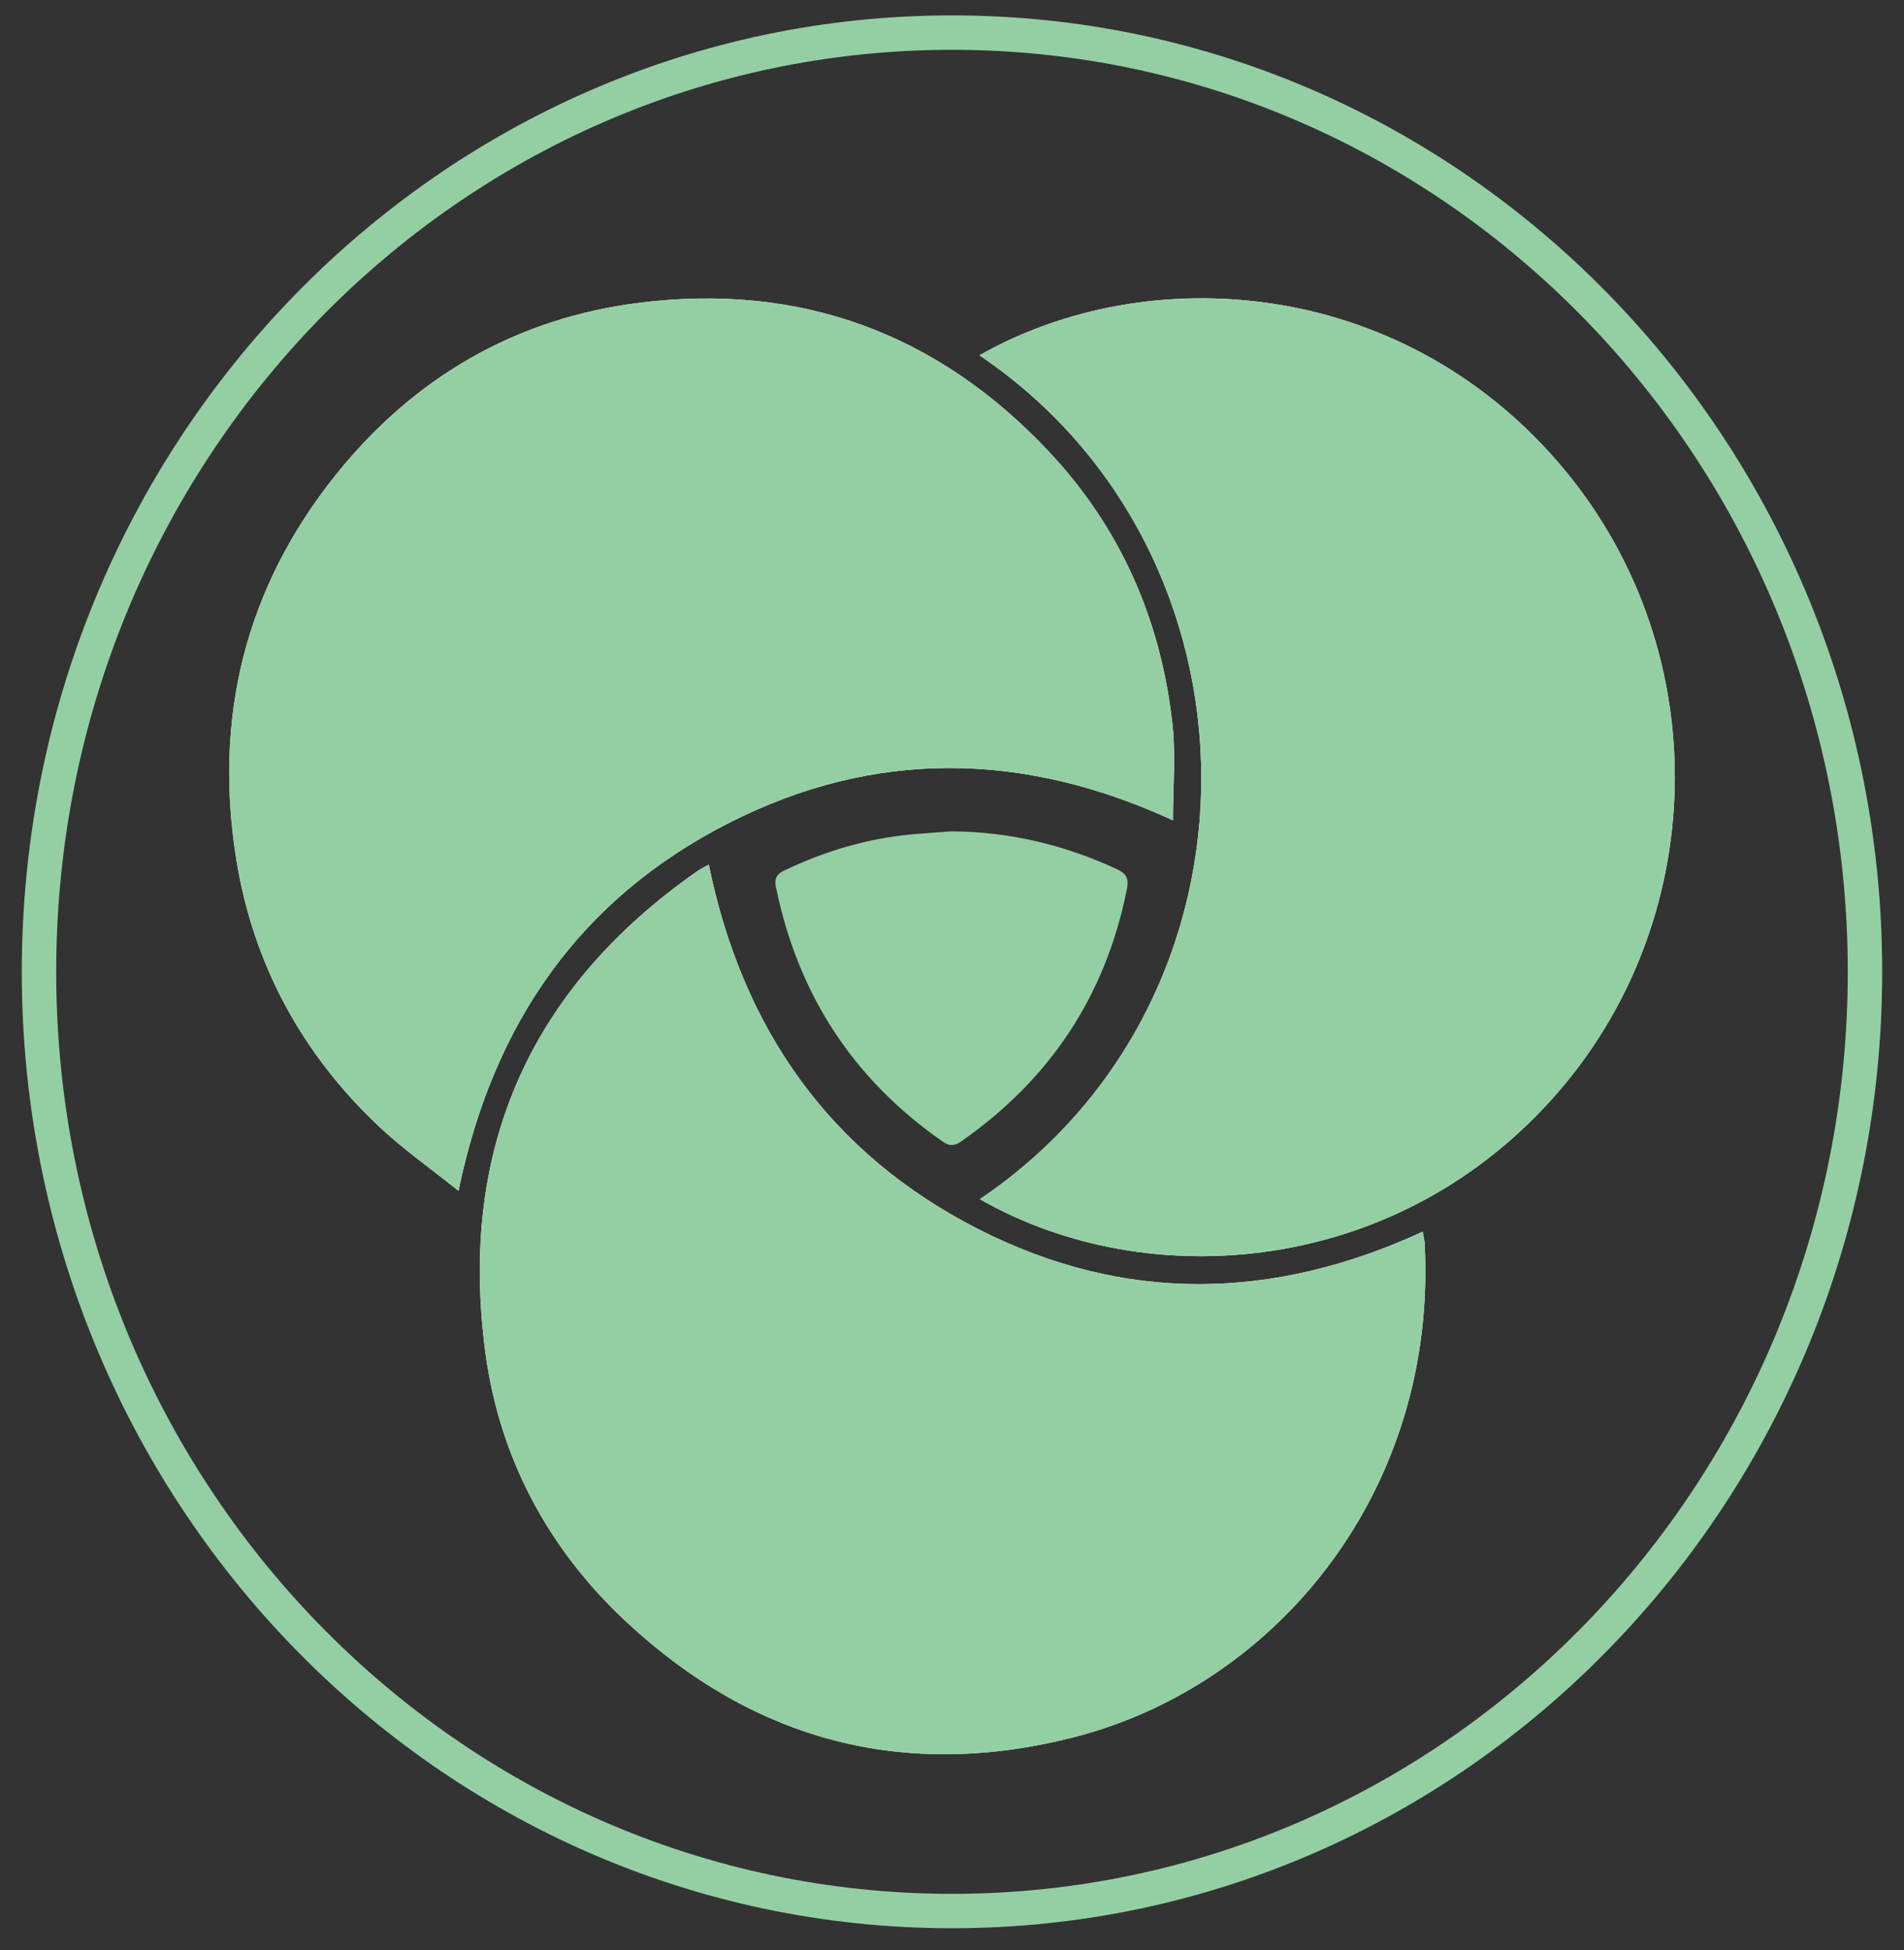 <?xml version="1.0" encoding="UTF-8" standalone="no"?>
<svg width="83px" height="85px" viewBox="0 0 83 85" version="1.1" xmlns="http://www.w3.org/2000/svg" xmlns:xlink="http://www.w3.org/1999/xlink">
    <rect x="0" y="0" width="83" height="85" fill="#333333" stroke="none"/>
    <!-- Generator: Sketch 44.1 (41455) - http://www.bohemiancoding.com/sketch -->
    <title>results</title>
    <desc>Created with Sketch.</desc>
    <defs></defs>
    <g id="AllyHealth---Who-We-Are-Page" stroke="none" stroke-width="1" fill="none" fill-rule="evenodd">
        <g transform="translate(-317, -2341)" id="Section-4">
            <g transform="translate(227, 1902)">
                <g id="Core-Values-Icons" transform="translate(49, 232)">
                    <g id="Row-2" transform="translate(0, 208)">
                        <g id="results" transform="translate(42, 0)">
                            <g id="OWN-YOUR-RESULTS">
                                <path d="M80.299,41.359 C80.299,63.965 62.479,82.294 40.5,82.294 C18.519,82.294 0.7,63.965 0.7,41.359 C0.7,18.749 18.519,0.421 40.5,0.421 C62.479,0.421 80.299,18.749 80.299,41.359 Z" id="Stroke-20" stroke="#94cfa4" stroke-width="1.5"></path>
                                <path d="M41.697,14.486 C54.495,23.139 54.679,42.516 41.715,51.266 C48.994,55.44 59.966,54.669 66.954,46.564 C73.638,38.809 73.765,27.049 66.908,19.131 C59.947,11.092 49.04,10.317 41.697,14.486 M61.017,52.685 C54.488,55.692 47.993,55.813 41.62,52.559 C35.216,49.289 31.368,43.889 29.899,36.689 C29.8,36.739 29.747,36.763 29.698,36.791 C29.581,36.86 29.463,36.924 29.353,37.002 C22.164,42.039 18.985,49.004 20.149,57.88 C20.758,62.538 22.902,66.52 26.293,69.678 C31.905,74.91 38.467,76.593 45.807,74.718 C54.695,72.446 61.66,63.923 61.105,53.213 C61.098,53.047 61.052,52.881 61.017,52.685 M50.133,34.754 C50.133,33.312 50.259,31.923 50.11,30.564 C49.607,25.997 47.832,21.989 44.719,18.678 C39.831,13.478 33.825,11.327 26.876,12.197 C21.518,12.866 17.057,15.422 13.62,19.719 C9.705,24.614 8.296,30.258 9.306,36.485 C10.048,41.062 12.179,44.937 15.499,48.079 C16.561,49.082 17.767,49.924 18.987,50.904 C20.506,43.54 24.338,38.15 30.741,34.887 C37.122,31.631 43.615,31.754 50.133,34.754" id="Fill-22" fill="#FEFEFE"></path>
                                <path d="M50.133,34.756 C43.615,31.754 37.123,31.633 30.741,34.887 C24.339,38.152 20.507,43.54 18.987,50.906 C17.768,49.924 16.562,49.084 15.499,48.076 C12.179,44.939 10.049,41.062 9.306,36.485 C8.296,30.26 9.705,24.614 13.62,19.717 C17.058,15.422 21.519,12.868 26.877,12.194 C33.824,11.326 39.832,13.477 44.72,18.678 C47.832,21.988 49.607,25.998 50.11,30.561 C50.26,31.925 50.133,33.317 50.133,34.756" id="Fill-24" fill="#94cfa4"></path>
                                <path d="M61.018,52.688 C61.053,52.882 61.096,53.048 61.106,53.214 C61.661,63.924 54.694,72.449 45.806,74.721 C38.467,76.597 31.904,74.911 26.292,69.682 C22.903,66.52 20.758,62.536 20.15,57.881 C18.985,49.003 22.163,42.04 29.354,37.001 C29.464,36.925 29.582,36.859 29.697,36.792 C29.748,36.761 29.801,36.74 29.9,36.69 C31.369,43.89 35.217,49.29 41.621,52.56 C47.994,55.813 54.489,55.693 61.018,52.688" id="Fill-26" fill="#94cfa4"></path>
                                <path d="M41.697,14.486 C49.04,10.317 59.947,11.092 66.908,19.131 C73.765,27.049 73.638,38.809 66.954,46.564 C59.966,54.669 48.994,55.44 41.715,51.266 C54.679,42.516 54.495,23.139 41.697,14.486" id="Fill-28" fill="#94cfa4"></path>
                                <path d="M40.486,35.236 C43.006,35.252 45.395,35.821 47.684,36.881 C48.092,37.071 48.222,37.273 48.122,37.766 C47.182,42.447 44.74,46.064 40.918,48.736 C40.639,48.931 40.42,48.98 40.118,48.772 C36.219,46.071 33.782,42.369 32.82,37.638 C32.754,37.301 32.857,37.1 33.169,36.95 C34.93,36.108 36.77,35.553 38.709,35.371 C39.299,35.316 39.894,35.281 40.486,35.236" id="Fill-30" fill="#94cfa4"></path>
                            </g>
                        </g>
                    </g>
                </g>
            </g>
        </g>
    </g>
</svg>